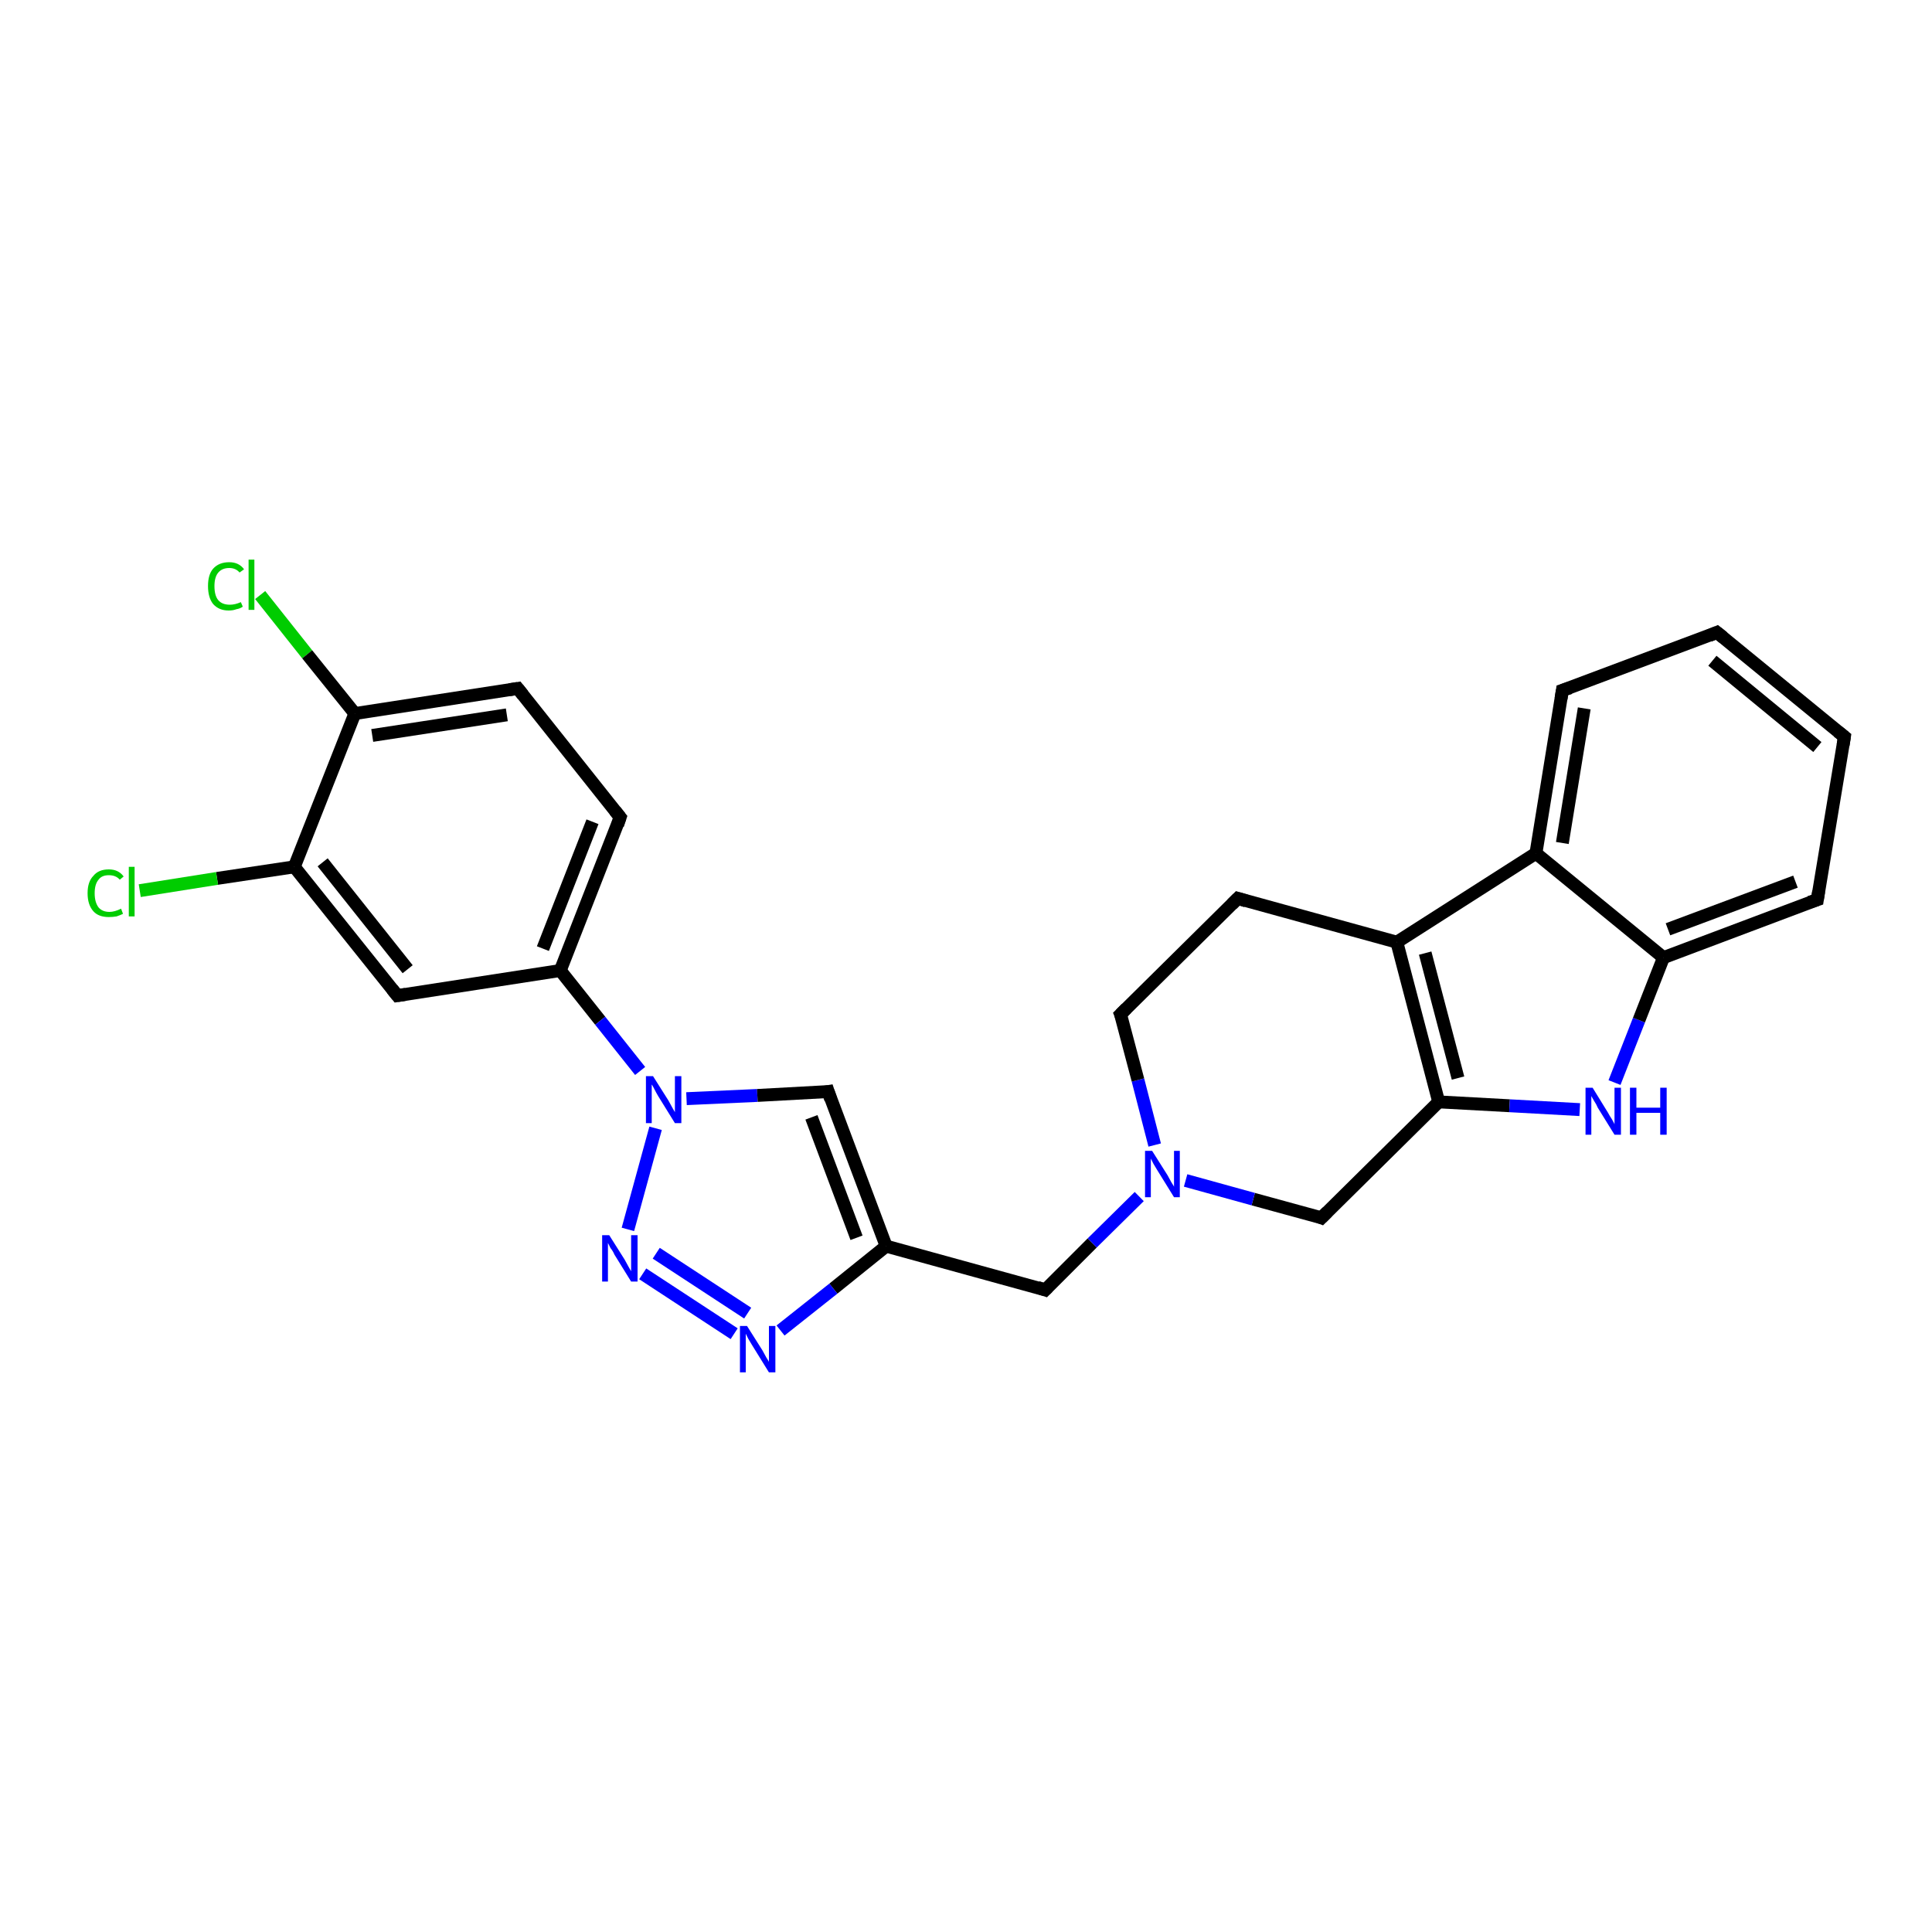 <?xml version='1.0' encoding='iso-8859-1'?>
<svg version='1.1' baseProfile='full'
              xmlns='http://www.w3.org/2000/svg'
                      xmlns:rdkit='http://www.rdkit.org/xml'
                      xmlns:xlink='http://www.w3.org/1999/xlink'
                  xml:space='preserve'
width='300px' height='300px' viewBox='0 0 300 300'>
<!-- END OF HEADER -->
<rect style='opacity:1.0;fill:#FFFFFF;stroke:none' width='300.0' height='300.0' x='0.0' y='0.0'> </rect>
<path class='bond-0 atom-0 atom-1' d='M 40.4,92.4 L 47.7,101.6' style='fill:none;fill-rule:evenodd;stroke:#00CC00;stroke-width:2.0px;stroke-linecap:butt;stroke-linejoin:miter;stroke-opacity:1' />
<path class='bond-0 atom-0 atom-1' d='M 47.7,101.6 L 55.1,110.8' style='fill:none;fill-rule:evenodd;stroke:#000000;stroke-width:2.0px;stroke-linecap:butt;stroke-linejoin:miter;stroke-opacity:1' />
<path class='bond-1 atom-1 atom-2' d='M 55.1,110.8 L 80.4,106.9' style='fill:none;fill-rule:evenodd;stroke:#000000;stroke-width:2.0px;stroke-linecap:butt;stroke-linejoin:miter;stroke-opacity:1' />
<path class='bond-1 atom-1 atom-2' d='M 57.8,114.2 L 78.7,111.0' style='fill:none;fill-rule:evenodd;stroke:#000000;stroke-width:2.0px;stroke-linecap:butt;stroke-linejoin:miter;stroke-opacity:1' />
<path class='bond-2 atom-2 atom-3' d='M 80.4,106.9 L 96.3,126.9' style='fill:none;fill-rule:evenodd;stroke:#000000;stroke-width:2.0px;stroke-linecap:butt;stroke-linejoin:miter;stroke-opacity:1' />
<path class='bond-3 atom-3 atom-4' d='M 96.3,126.9 L 87.0,150.7' style='fill:none;fill-rule:evenodd;stroke:#000000;stroke-width:2.0px;stroke-linecap:butt;stroke-linejoin:miter;stroke-opacity:1' />
<path class='bond-3 atom-3 atom-4' d='M 92.0,127.6 L 84.3,147.3' style='fill:none;fill-rule:evenodd;stroke:#000000;stroke-width:2.0px;stroke-linecap:butt;stroke-linejoin:miter;stroke-opacity:1' />
<path class='bond-4 atom-4 atom-5' d='M 87.0,150.7 L 61.7,154.6' style='fill:none;fill-rule:evenodd;stroke:#000000;stroke-width:2.0px;stroke-linecap:butt;stroke-linejoin:miter;stroke-opacity:1' />
<path class='bond-5 atom-5 atom-6' d='M 61.7,154.6 L 45.7,134.6' style='fill:none;fill-rule:evenodd;stroke:#000000;stroke-width:2.0px;stroke-linecap:butt;stroke-linejoin:miter;stroke-opacity:1' />
<path class='bond-5 atom-5 atom-6' d='M 63.3,150.5 L 50.1,133.9' style='fill:none;fill-rule:evenodd;stroke:#000000;stroke-width:2.0px;stroke-linecap:butt;stroke-linejoin:miter;stroke-opacity:1' />
<path class='bond-6 atom-6 atom-7' d='M 45.7,134.6 L 33.7,136.4' style='fill:none;fill-rule:evenodd;stroke:#000000;stroke-width:2.0px;stroke-linecap:butt;stroke-linejoin:miter;stroke-opacity:1' />
<path class='bond-6 atom-6 atom-7' d='M 33.7,136.4 L 21.7,138.3' style='fill:none;fill-rule:evenodd;stroke:#00CC00;stroke-width:2.0px;stroke-linecap:butt;stroke-linejoin:miter;stroke-opacity:1' />
<path class='bond-7 atom-4 atom-8' d='M 87.0,150.7 L 93.2,158.5' style='fill:none;fill-rule:evenodd;stroke:#000000;stroke-width:2.0px;stroke-linecap:butt;stroke-linejoin:miter;stroke-opacity:1' />
<path class='bond-7 atom-4 atom-8' d='M 93.2,158.5 L 99.4,166.3' style='fill:none;fill-rule:evenodd;stroke:#0000FF;stroke-width:2.0px;stroke-linecap:butt;stroke-linejoin:miter;stroke-opacity:1' />
<path class='bond-8 atom-8 atom-9' d='M 106.6,170.6 L 117.6,170.1' style='fill:none;fill-rule:evenodd;stroke:#0000FF;stroke-width:2.0px;stroke-linecap:butt;stroke-linejoin:miter;stroke-opacity:1' />
<path class='bond-8 atom-8 atom-9' d='M 117.6,170.1 L 128.6,169.5' style='fill:none;fill-rule:evenodd;stroke:#000000;stroke-width:2.0px;stroke-linecap:butt;stroke-linejoin:miter;stroke-opacity:1' />
<path class='bond-9 atom-9 atom-10' d='M 128.6,169.5 L 137.6,193.5' style='fill:none;fill-rule:evenodd;stroke:#000000;stroke-width:2.0px;stroke-linecap:butt;stroke-linejoin:miter;stroke-opacity:1' />
<path class='bond-9 atom-9 atom-10' d='M 126.0,173.5 L 133.0,192.2' style='fill:none;fill-rule:evenodd;stroke:#000000;stroke-width:2.0px;stroke-linecap:butt;stroke-linejoin:miter;stroke-opacity:1' />
<path class='bond-10 atom-10 atom-11' d='M 137.6,193.5 L 162.3,200.3' style='fill:none;fill-rule:evenodd;stroke:#000000;stroke-width:2.0px;stroke-linecap:butt;stroke-linejoin:miter;stroke-opacity:1' />
<path class='bond-11 atom-11 atom-12' d='M 162.3,200.3 L 169.6,193.0' style='fill:none;fill-rule:evenodd;stroke:#000000;stroke-width:2.0px;stroke-linecap:butt;stroke-linejoin:miter;stroke-opacity:1' />
<path class='bond-11 atom-11 atom-12' d='M 169.6,193.0 L 176.9,185.8' style='fill:none;fill-rule:evenodd;stroke:#0000FF;stroke-width:2.0px;stroke-linecap:butt;stroke-linejoin:miter;stroke-opacity:1' />
<path class='bond-12 atom-12 atom-13' d='M 179.3,177.8 L 176.7,167.7' style='fill:none;fill-rule:evenodd;stroke:#0000FF;stroke-width:2.0px;stroke-linecap:butt;stroke-linejoin:miter;stroke-opacity:1' />
<path class='bond-12 atom-12 atom-13' d='M 176.7,167.7 L 174.0,157.5' style='fill:none;fill-rule:evenodd;stroke:#000000;stroke-width:2.0px;stroke-linecap:butt;stroke-linejoin:miter;stroke-opacity:1' />
<path class='bond-13 atom-13 atom-14' d='M 174.0,157.5 L 192.2,139.5' style='fill:none;fill-rule:evenodd;stroke:#000000;stroke-width:2.0px;stroke-linecap:butt;stroke-linejoin:miter;stroke-opacity:1' />
<path class='bond-14 atom-14 atom-15' d='M 192.2,139.5 L 216.9,146.3' style='fill:none;fill-rule:evenodd;stroke:#000000;stroke-width:2.0px;stroke-linecap:butt;stroke-linejoin:miter;stroke-opacity:1' />
<path class='bond-15 atom-15 atom-16' d='M 216.9,146.3 L 223.4,171.1' style='fill:none;fill-rule:evenodd;stroke:#000000;stroke-width:2.0px;stroke-linecap:butt;stroke-linejoin:miter;stroke-opacity:1' />
<path class='bond-15 atom-15 atom-16' d='M 221.3,148.0 L 226.4,167.4' style='fill:none;fill-rule:evenodd;stroke:#000000;stroke-width:2.0px;stroke-linecap:butt;stroke-linejoin:miter;stroke-opacity:1' />
<path class='bond-16 atom-16 atom-17' d='M 223.4,171.1 L 205.2,189.1' style='fill:none;fill-rule:evenodd;stroke:#000000;stroke-width:2.0px;stroke-linecap:butt;stroke-linejoin:miter;stroke-opacity:1' />
<path class='bond-17 atom-16 atom-18' d='M 223.4,171.1 L 234.4,171.7' style='fill:none;fill-rule:evenodd;stroke:#000000;stroke-width:2.0px;stroke-linecap:butt;stroke-linejoin:miter;stroke-opacity:1' />
<path class='bond-17 atom-16 atom-18' d='M 234.4,171.7 L 245.3,172.3' style='fill:none;fill-rule:evenodd;stroke:#0000FF;stroke-width:2.0px;stroke-linecap:butt;stroke-linejoin:miter;stroke-opacity:1' />
<path class='bond-18 atom-18 atom-19' d='M 250.7,168.1 L 254.5,158.4' style='fill:none;fill-rule:evenodd;stroke:#0000FF;stroke-width:2.0px;stroke-linecap:butt;stroke-linejoin:miter;stroke-opacity:1' />
<path class='bond-18 atom-18 atom-19' d='M 254.5,158.4 L 258.3,148.7' style='fill:none;fill-rule:evenodd;stroke:#000000;stroke-width:2.0px;stroke-linecap:butt;stroke-linejoin:miter;stroke-opacity:1' />
<path class='bond-19 atom-19 atom-20' d='M 258.3,148.7 L 282.2,139.7' style='fill:none;fill-rule:evenodd;stroke:#000000;stroke-width:2.0px;stroke-linecap:butt;stroke-linejoin:miter;stroke-opacity:1' />
<path class='bond-19 atom-19 atom-20' d='M 259.0,144.3 L 278.8,136.9' style='fill:none;fill-rule:evenodd;stroke:#000000;stroke-width:2.0px;stroke-linecap:butt;stroke-linejoin:miter;stroke-opacity:1' />
<path class='bond-20 atom-20 atom-21' d='M 282.2,139.7 L 286.4,114.4' style='fill:none;fill-rule:evenodd;stroke:#000000;stroke-width:2.0px;stroke-linecap:butt;stroke-linejoin:miter;stroke-opacity:1' />
<path class='bond-21 atom-21 atom-22' d='M 286.4,114.4 L 266.6,98.2' style='fill:none;fill-rule:evenodd;stroke:#000000;stroke-width:2.0px;stroke-linecap:butt;stroke-linejoin:miter;stroke-opacity:1' />
<path class='bond-21 atom-21 atom-22' d='M 282.2,116.0 L 265.9,102.6' style='fill:none;fill-rule:evenodd;stroke:#000000;stroke-width:2.0px;stroke-linecap:butt;stroke-linejoin:miter;stroke-opacity:1' />
<path class='bond-22 atom-22 atom-23' d='M 266.6,98.2 L 242.6,107.2' style='fill:none;fill-rule:evenodd;stroke:#000000;stroke-width:2.0px;stroke-linecap:butt;stroke-linejoin:miter;stroke-opacity:1' />
<path class='bond-23 atom-23 atom-24' d='M 242.6,107.2 L 238.5,132.5' style='fill:none;fill-rule:evenodd;stroke:#000000;stroke-width:2.0px;stroke-linecap:butt;stroke-linejoin:miter;stroke-opacity:1' />
<path class='bond-23 atom-23 atom-24' d='M 246.0,110.0 L 242.6,130.9' style='fill:none;fill-rule:evenodd;stroke:#000000;stroke-width:2.0px;stroke-linecap:butt;stroke-linejoin:miter;stroke-opacity:1' />
<path class='bond-24 atom-10 atom-25' d='M 137.6,193.5 L 129.4,200.1' style='fill:none;fill-rule:evenodd;stroke:#000000;stroke-width:2.0px;stroke-linecap:butt;stroke-linejoin:miter;stroke-opacity:1' />
<path class='bond-24 atom-10 atom-25' d='M 129.4,200.1 L 121.2,206.6' style='fill:none;fill-rule:evenodd;stroke:#0000FF;stroke-width:2.0px;stroke-linecap:butt;stroke-linejoin:miter;stroke-opacity:1' />
<path class='bond-25 atom-25 atom-26' d='M 114.0,207.1 L 99.8,197.8' style='fill:none;fill-rule:evenodd;stroke:#0000FF;stroke-width:2.0px;stroke-linecap:butt;stroke-linejoin:miter;stroke-opacity:1' />
<path class='bond-25 atom-25 atom-26' d='M 116.1,203.9 L 101.9,194.6' style='fill:none;fill-rule:evenodd;stroke:#0000FF;stroke-width:2.0px;stroke-linecap:butt;stroke-linejoin:miter;stroke-opacity:1' />
<path class='bond-26 atom-6 atom-1' d='M 45.7,134.6 L 55.1,110.8' style='fill:none;fill-rule:evenodd;stroke:#000000;stroke-width:2.0px;stroke-linecap:butt;stroke-linejoin:miter;stroke-opacity:1' />
<path class='bond-27 atom-26 atom-8' d='M 97.5,190.9 L 101.8,175.2' style='fill:none;fill-rule:evenodd;stroke:#0000FF;stroke-width:2.0px;stroke-linecap:butt;stroke-linejoin:miter;stroke-opacity:1' />
<path class='bond-28 atom-17 atom-12' d='M 205.2,189.1 L 194.6,186.2' style='fill:none;fill-rule:evenodd;stroke:#000000;stroke-width:2.0px;stroke-linecap:butt;stroke-linejoin:miter;stroke-opacity:1' />
<path class='bond-28 atom-17 atom-12' d='M 194.6,186.2 L 184.1,183.3' style='fill:none;fill-rule:evenodd;stroke:#0000FF;stroke-width:2.0px;stroke-linecap:butt;stroke-linejoin:miter;stroke-opacity:1' />
<path class='bond-29 atom-24 atom-19' d='M 238.5,132.5 L 258.3,148.7' style='fill:none;fill-rule:evenodd;stroke:#000000;stroke-width:2.0px;stroke-linecap:butt;stroke-linejoin:miter;stroke-opacity:1' />
<path class='bond-30 atom-24 atom-15' d='M 238.5,132.5 L 216.9,146.3' style='fill:none;fill-rule:evenodd;stroke:#000000;stroke-width:2.0px;stroke-linecap:butt;stroke-linejoin:miter;stroke-opacity:1' />
<path d='M 79.1,107.1 L 80.4,106.9 L 81.2,107.9' style='fill:none;stroke:#000000;stroke-width:2.0px;stroke-linecap:butt;stroke-linejoin:miter;stroke-opacity:1;' />
<path d='M 95.5,125.9 L 96.3,126.9 L 95.9,128.1' style='fill:none;stroke:#000000;stroke-width:2.0px;stroke-linecap:butt;stroke-linejoin:miter;stroke-opacity:1;' />
<path d='M 63.0,154.4 L 61.7,154.6 L 60.9,153.6' style='fill:none;stroke:#000000;stroke-width:2.0px;stroke-linecap:butt;stroke-linejoin:miter;stroke-opacity:1;' />
<path d='M 128.0,169.6 L 128.6,169.5 L 129.0,170.7' style='fill:none;stroke:#000000;stroke-width:2.0px;stroke-linecap:butt;stroke-linejoin:miter;stroke-opacity:1;' />
<path d='M 161.1,199.9 L 162.3,200.3 L 162.7,199.9' style='fill:none;stroke:#000000;stroke-width:2.0px;stroke-linecap:butt;stroke-linejoin:miter;stroke-opacity:1;' />
<path d='M 174.2,158.0 L 174.0,157.5 L 174.9,156.6' style='fill:none;stroke:#000000;stroke-width:2.0px;stroke-linecap:butt;stroke-linejoin:miter;stroke-opacity:1;' />
<path d='M 191.3,140.4 L 192.2,139.5 L 193.5,139.9' style='fill:none;stroke:#000000;stroke-width:2.0px;stroke-linecap:butt;stroke-linejoin:miter;stroke-opacity:1;' />
<path d='M 206.1,188.2 L 205.2,189.1 L 204.7,188.9' style='fill:none;stroke:#000000;stroke-width:2.0px;stroke-linecap:butt;stroke-linejoin:miter;stroke-opacity:1;' />
<path d='M 281.0,140.1 L 282.2,139.7 L 282.4,138.4' style='fill:none;stroke:#000000;stroke-width:2.0px;stroke-linecap:butt;stroke-linejoin:miter;stroke-opacity:1;' />
<path d='M 286.2,115.7 L 286.4,114.4 L 285.4,113.6' style='fill:none;stroke:#000000;stroke-width:2.0px;stroke-linecap:butt;stroke-linejoin:miter;stroke-opacity:1;' />
<path d='M 267.6,99.0 L 266.6,98.2 L 265.4,98.7' style='fill:none;stroke:#000000;stroke-width:2.0px;stroke-linecap:butt;stroke-linejoin:miter;stroke-opacity:1;' />
<path d='M 243.8,106.8 L 242.6,107.2 L 242.4,108.5' style='fill:none;stroke:#000000;stroke-width:2.0px;stroke-linecap:butt;stroke-linejoin:miter;stroke-opacity:1;' />
<path class='atom-0' d='M 32.3 91.0
Q 32.3 89.2, 33.1 88.3
Q 34.0 87.3, 35.6 87.3
Q 37.1 87.3, 37.9 88.4
L 37.2 88.9
Q 36.6 88.2, 35.6 88.2
Q 34.5 88.2, 33.9 88.9
Q 33.3 89.6, 33.3 91.0
Q 33.3 92.5, 33.9 93.2
Q 34.5 93.9, 35.7 93.9
Q 36.5 93.9, 37.4 93.5
L 37.7 94.2
Q 37.3 94.5, 36.7 94.6
Q 36.2 94.8, 35.5 94.8
Q 34.0 94.8, 33.1 93.8
Q 32.3 92.8, 32.3 91.0
' fill='#00CC00'/>
<path class='atom-0' d='M 38.6 86.9
L 39.5 86.9
L 39.5 94.7
L 38.6 94.7
L 38.6 86.9
' fill='#00CC00'/>
<path class='atom-7' d='M 13.6 138.7
Q 13.6 136.9, 14.5 136.0
Q 15.3 135.0, 16.9 135.0
Q 18.4 135.0, 19.2 136.1
L 18.6 136.6
Q 18.0 135.9, 16.9 135.9
Q 15.8 135.9, 15.3 136.6
Q 14.7 137.3, 14.7 138.7
Q 14.7 140.1, 15.3 140.9
Q 15.9 141.6, 17.0 141.6
Q 17.8 141.6, 18.8 141.1
L 19.1 141.9
Q 18.7 142.1, 18.1 142.3
Q 17.5 142.4, 16.9 142.4
Q 15.3 142.4, 14.5 141.5
Q 13.6 140.5, 13.6 138.7
' fill='#00CC00'/>
<path class='atom-7' d='M 20.0 134.6
L 20.9 134.6
L 20.9 142.3
L 20.0 142.3
L 20.0 134.6
' fill='#00CC00'/>
<path class='atom-8' d='M 101.4 167.1
L 103.8 170.9
Q 104.0 171.3, 104.4 172.0
Q 104.8 172.7, 104.8 172.7
L 104.8 167.1
L 105.8 167.1
L 105.8 174.4
L 104.8 174.4
L 102.2 170.2
Q 101.9 169.7, 101.6 169.1
Q 101.3 168.5, 101.2 168.4
L 101.2 174.4
L 100.3 174.4
L 100.3 167.1
L 101.4 167.1
' fill='#0000FF'/>
<path class='atom-12' d='M 178.9 178.7
L 181.3 182.5
Q 181.5 182.9, 181.9 183.6
Q 182.3 184.2, 182.3 184.3
L 182.3 178.7
L 183.2 178.7
L 183.2 185.9
L 182.3 185.9
L 179.7 181.7
Q 179.4 181.2, 179.1 180.7
Q 178.8 180.1, 178.7 179.9
L 178.7 185.9
L 177.8 185.9
L 177.8 178.7
L 178.9 178.7
' fill='#0000FF'/>
<path class='atom-18' d='M 247.3 168.9
L 249.7 172.8
Q 249.9 173.2, 250.3 173.8
Q 250.7 174.5, 250.7 174.6
L 250.7 168.9
L 251.7 168.9
L 251.7 176.2
L 250.7 176.2
L 248.1 172.0
Q 247.9 171.5, 247.5 170.9
Q 247.2 170.4, 247.1 170.2
L 247.1 176.2
L 246.2 176.2
L 246.2 168.9
L 247.3 168.9
' fill='#0000FF'/>
<path class='atom-18' d='M 253.1 168.9
L 254.1 168.9
L 254.1 172.0
L 257.8 172.0
L 257.8 168.9
L 258.8 168.9
L 258.8 176.2
L 257.8 176.2
L 257.8 172.8
L 254.1 172.8
L 254.1 176.2
L 253.1 176.2
L 253.1 168.9
' fill='#0000FF'/>
<path class='atom-25' d='M 116.0 205.9
L 118.4 209.7
Q 118.6 210.1, 119.0 210.8
Q 119.4 211.4, 119.4 211.5
L 119.4 205.9
L 120.4 205.9
L 120.4 213.1
L 119.4 213.1
L 116.8 208.9
Q 116.5 208.4, 116.2 207.9
Q 115.9 207.3, 115.8 207.1
L 115.8 213.1
L 114.9 213.1
L 114.9 205.9
L 116.0 205.9
' fill='#0000FF'/>
<path class='atom-26' d='M 94.6 191.8
L 97.0 195.6
Q 97.2 196.0, 97.6 196.7
Q 98.0 197.4, 98.0 197.4
L 98.0 191.8
L 99.0 191.8
L 99.0 199.0
L 98.0 199.0
L 95.4 194.8
Q 95.2 194.3, 94.8 193.8
Q 94.5 193.2, 94.4 193.0
L 94.4 199.0
L 93.5 199.0
L 93.5 191.8
L 94.6 191.8
' fill='#0000FF'/>
</svg>
